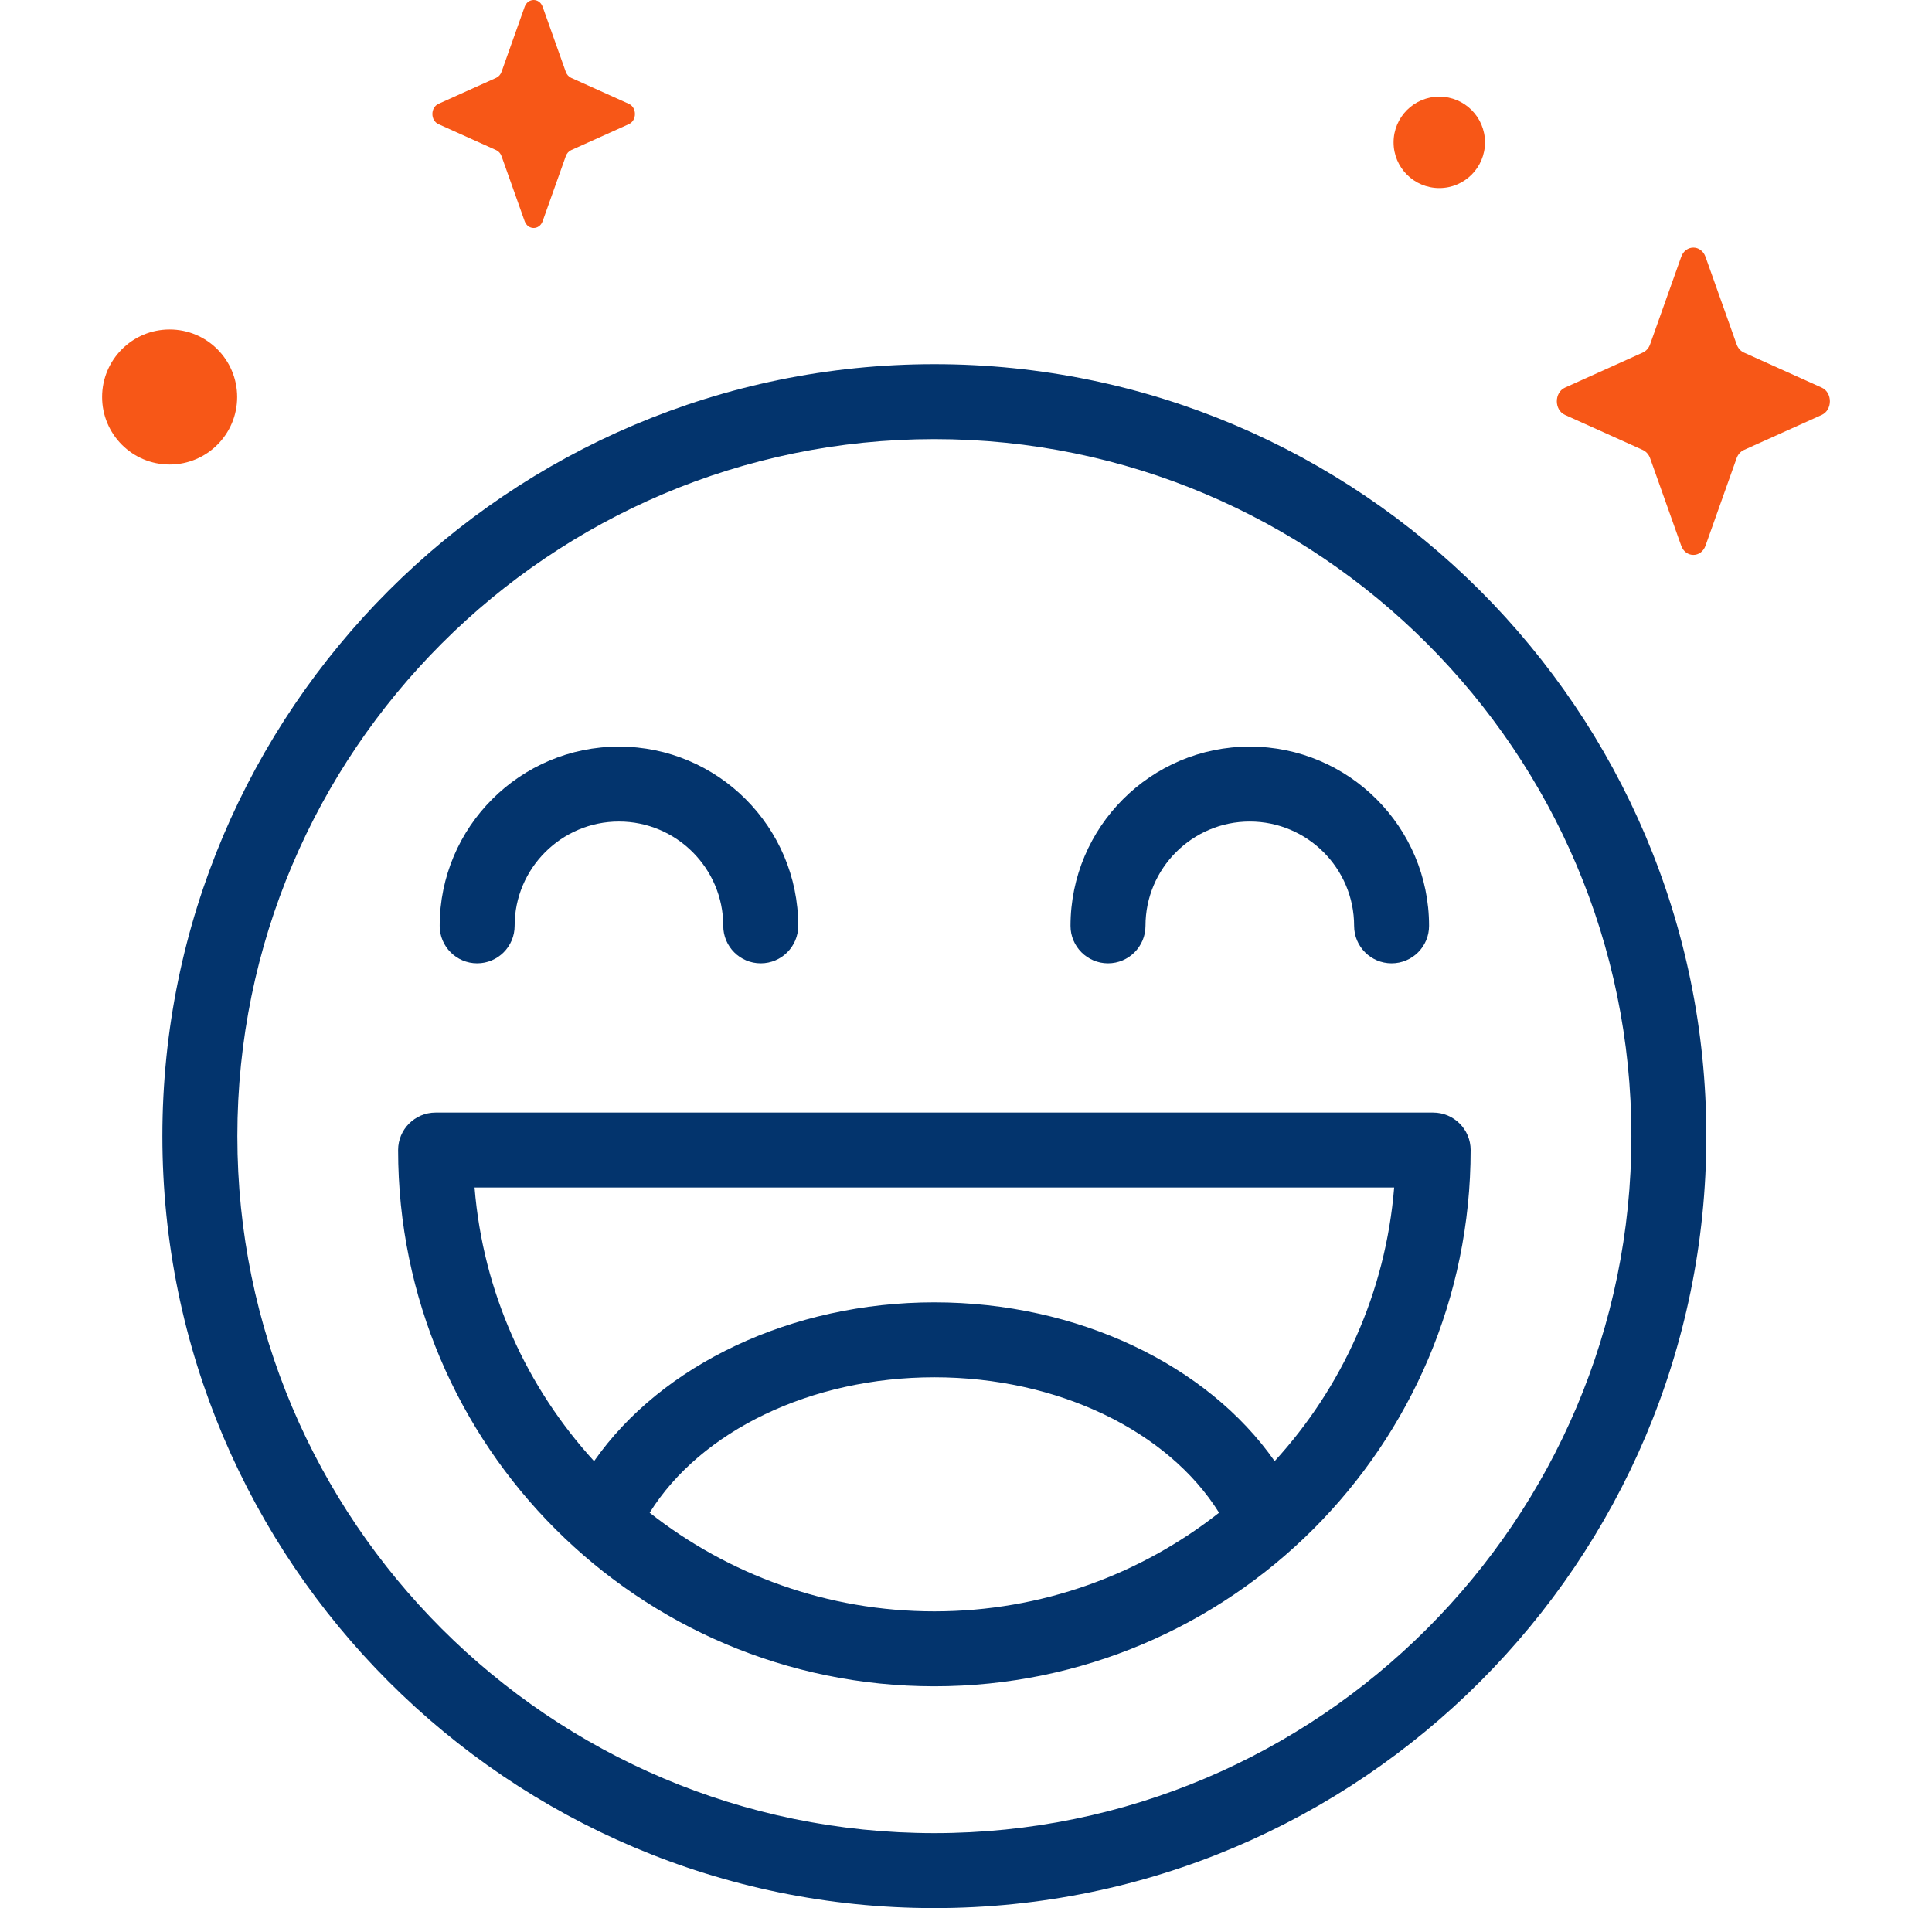 <svg width="81" height="80" viewBox="0 0 81 80" fill="none" xmlns="http://www.w3.org/2000/svg">
<path d="M71.505 10.77L72.809 14.437C72.865 14.594 72.976 14.719 73.115 14.782L76.374 16.25C76.834 16.457 76.834 17.191 76.374 17.398L73.115 18.866C72.976 18.929 72.865 19.053 72.809 19.21L71.505 22.878C71.321 23.396 70.669 23.396 70.485 22.878L69.181 19.21C69.125 19.053 69.014 18.929 68.875 18.866L65.616 17.398C65.156 17.191 65.156 16.457 65.616 16.25L68.875 14.782C69.014 14.719 69.125 14.594 69.181 14.437L70.485 10.77C70.669 10.252 71.321 10.252 71.505 10.77Z" fill="#F75717"/>
<path d="M22.752 0.288L23.72 3.009C23.761 3.125 23.843 3.218 23.947 3.264L26.364 4.353C26.706 4.507 26.706 5.051 26.364 5.205L23.947 6.294C23.843 6.341 23.761 6.433 23.72 6.55L22.752 9.27C22.616 9.655 22.132 9.655 21.995 9.27L21.028 6.55C20.987 6.433 20.905 6.341 20.801 6.294L18.384 5.205C18.043 5.051 18.043 4.507 18.384 4.353L20.801 3.264C20.905 3.218 20.987 3.125 21.028 3.009L21.995 0.288C22.132 -0.096 22.616 -0.096 22.752 0.288Z" fill="#F75717"/>
<path d="M62.259 5.969C62.259 7.027 61.401 7.885 60.343 7.885C59.284 7.885 58.426 7.027 58.426 5.969C58.426 4.911 59.284 4.052 60.343 4.052C61.401 4.052 62.259 4.91 62.259 5.969Z" fill="#F75717"/>
<path d="M9.943 16.645C9.943 18.208 8.675 19.476 7.112 19.476C5.548 19.476 4.281 18.208 4.281 16.645C4.281 15.081 5.548 13.814 7.112 13.814C8.675 13.814 9.943 15.081 9.943 16.645Z" fill="#F75717"/>
<path d="M39.174 80C21.327 80 6.808 65.481 6.808 47.634C6.808 29.788 21.327 15.269 39.174 15.269C57.02 15.269 71.539 29.788 71.539 47.634C71.539 65.481 57.02 80 39.174 80ZM39.174 18.411C23.06 18.411 9.951 31.521 9.951 47.634C9.951 63.748 23.06 76.857 39.174 76.857C55.287 76.857 68.397 63.748 68.397 47.634C68.397 31.521 55.287 18.411 39.174 18.411Z" fill="#03346D"/>
<path d="M31.894 40.389C31.026 40.389 30.323 39.685 30.323 38.818C30.323 36.406 28.361 34.444 25.95 34.444C23.538 34.444 21.576 36.406 21.576 38.818C21.576 39.685 20.872 40.389 20.005 40.389C19.137 40.389 18.434 39.685 18.434 38.818C18.434 34.673 21.805 31.302 25.95 31.302C30.094 31.302 33.466 34.673 33.466 38.818C33.465 39.685 32.762 40.389 31.894 40.389Z" fill="#03346D"/>
<path d="M58.343 40.389C57.475 40.389 56.772 39.685 56.772 38.818C56.772 36.406 54.81 34.444 52.398 34.444C49.987 34.444 48.025 36.406 48.025 38.818C48.025 39.685 47.321 40.389 46.454 40.389C45.586 40.389 44.882 39.685 44.882 38.818C44.882 34.673 48.254 31.302 52.398 31.302C56.543 31.302 59.914 34.673 59.914 38.818C59.914 39.685 59.211 40.389 58.343 40.389Z" fill="#03346D"/>
<path d="M60.085 46.646H18.262C17.395 46.646 16.691 47.35 16.691 48.217C16.691 60.614 26.777 70.7 39.174 70.7C51.571 70.7 61.657 60.614 61.657 48.217C61.657 47.35 60.953 46.646 60.085 46.646ZM27.237 63.423C29.382 59.986 34.008 57.744 39.174 57.744C44.34 57.744 48.965 59.986 51.11 63.423C47.82 66.011 43.675 67.558 39.174 67.558C34.673 67.558 30.527 66.011 27.237 63.423ZM53.44 61.26C50.608 57.209 45.162 54.602 39.174 54.602C33.185 54.602 27.738 57.208 24.907 61.26C22.09 58.181 20.252 54.191 19.896 49.789H58.451C58.095 54.191 56.258 58.181 53.44 61.26Z" fill="#03346D"/>
</svg>
